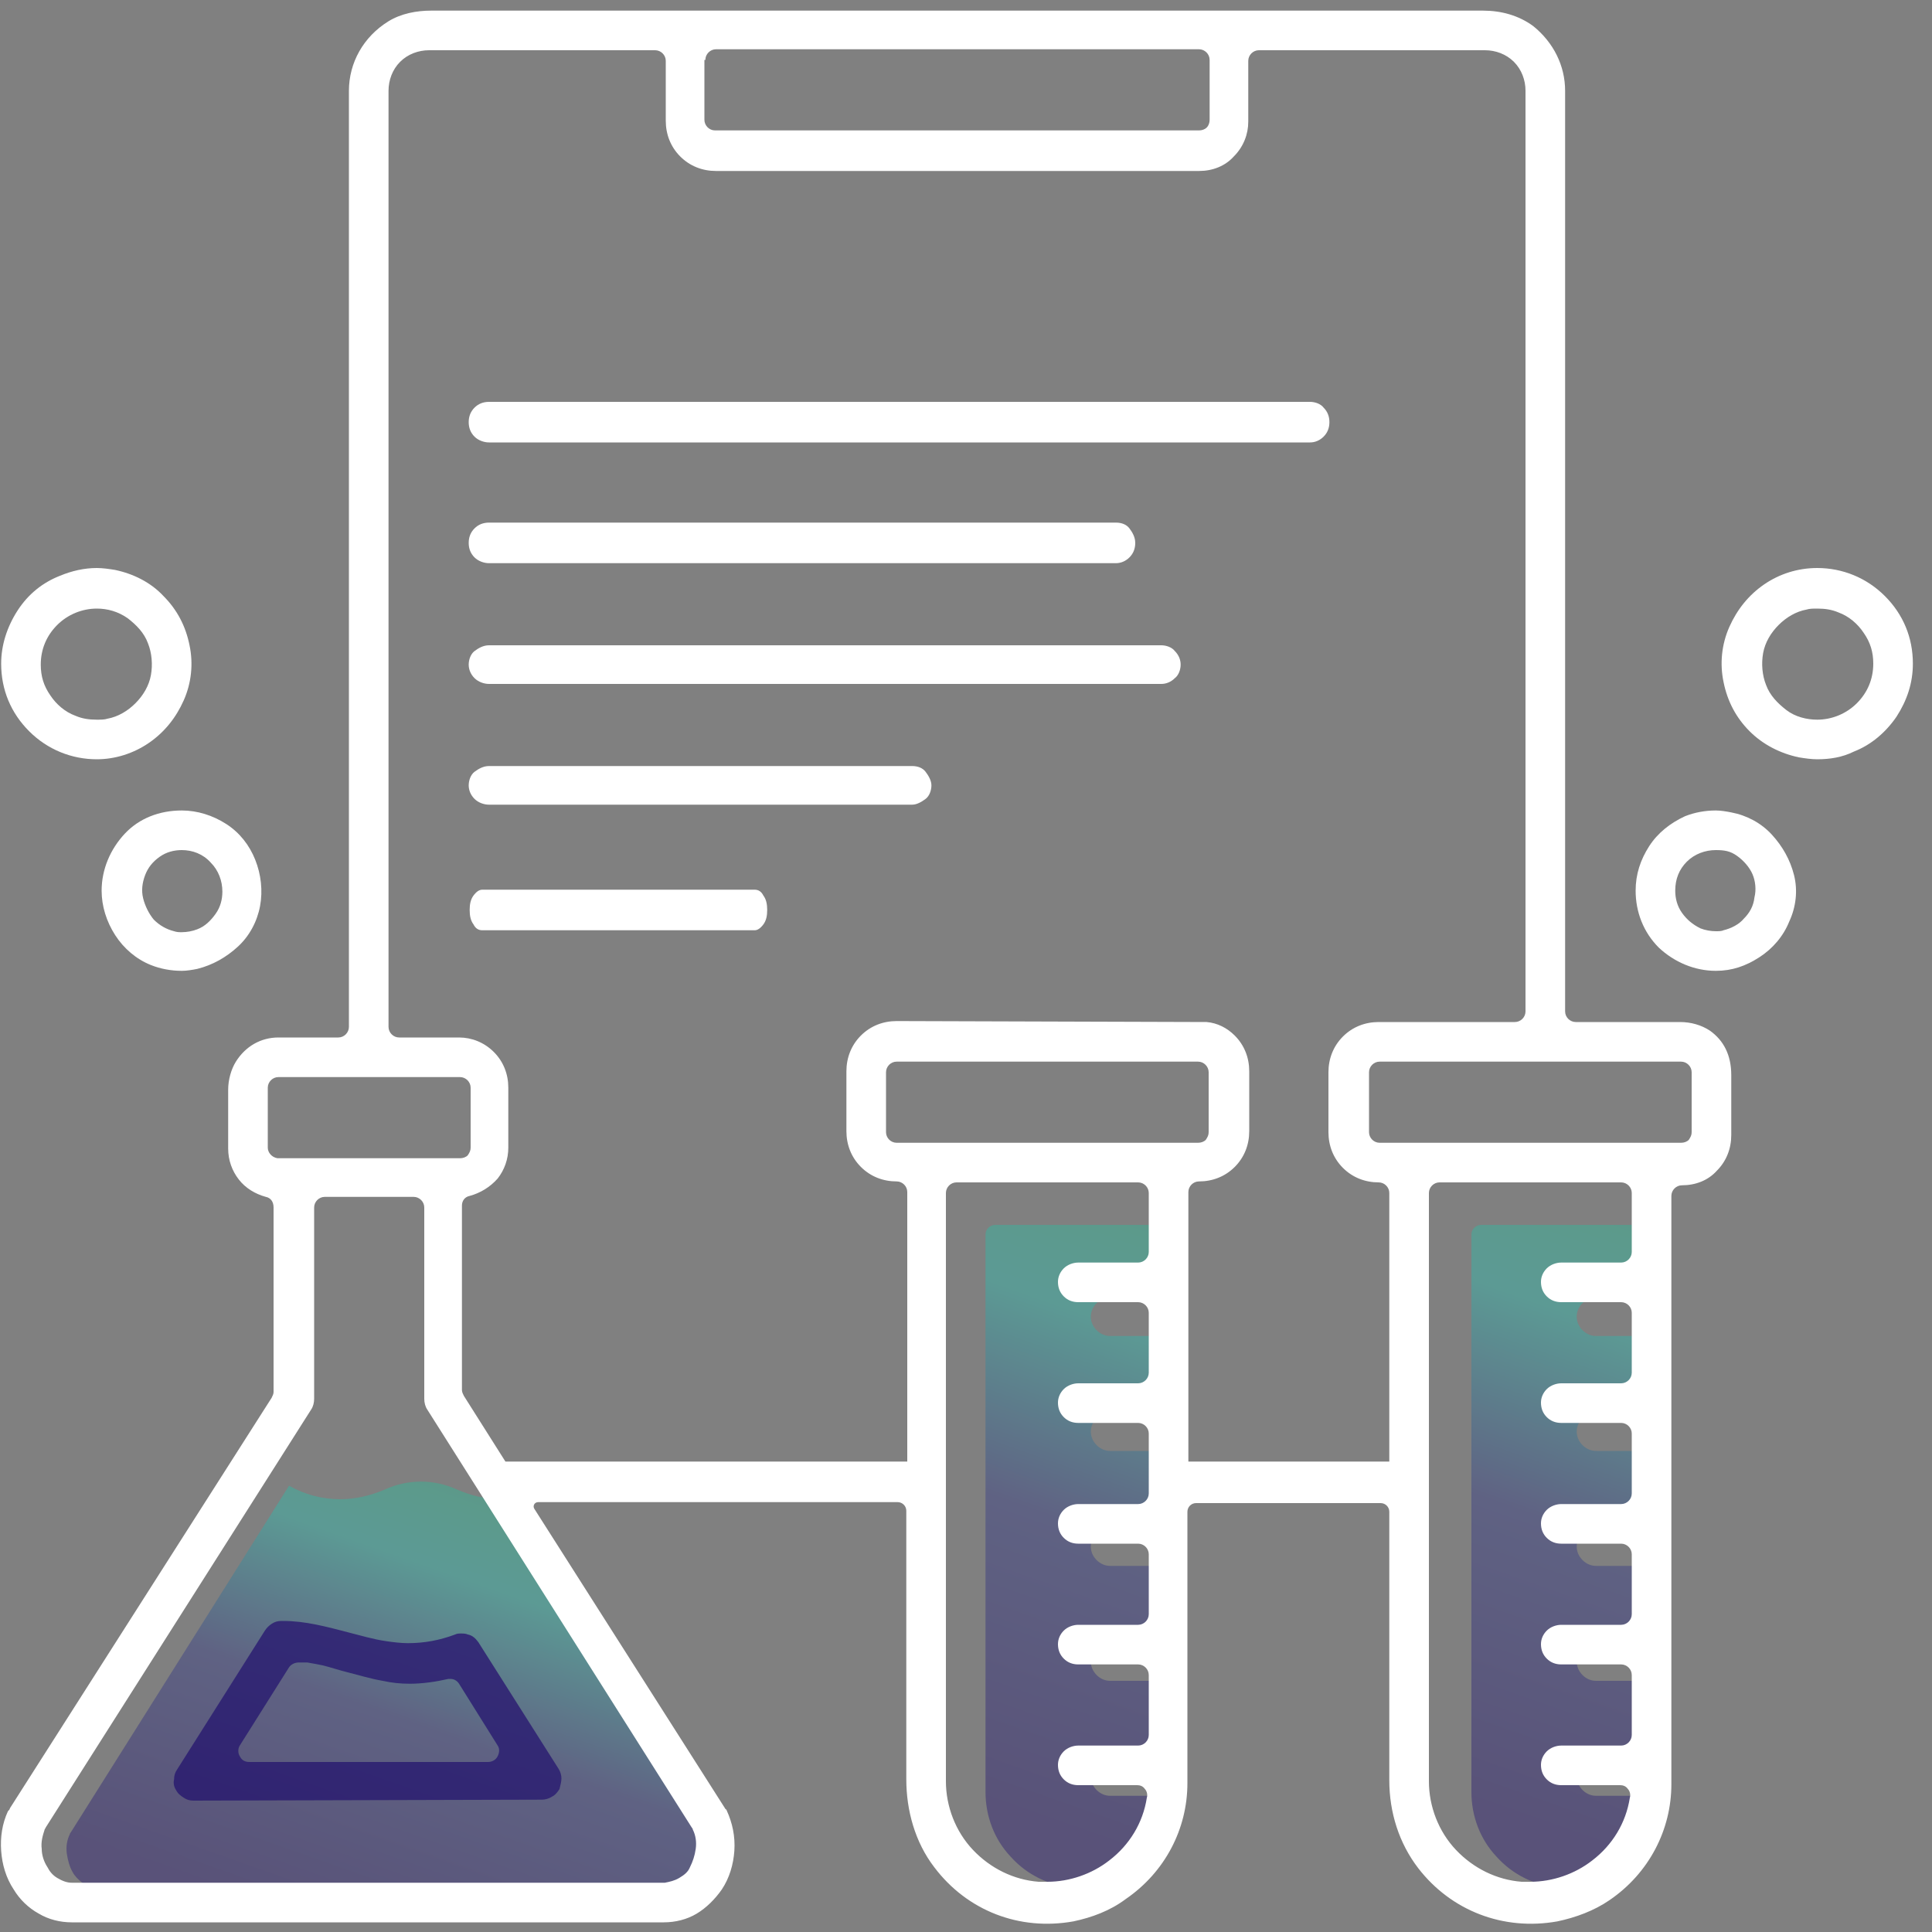 <?xml version="1.0" encoding="UTF-8"?> <svg xmlns="http://www.w3.org/2000/svg" xmlns:xlink="http://www.w3.org/1999/xlink" id="Layer_1" data-name="Layer 1" viewBox="0 0 200 200"><rect x="0" y="0" width="200" height="200" fill="#808080" stroke="none"/><defs><style> .cls-1 { fill: url(#linear-gradient); } .cls-1, .cls-2, .cls-3 { isolation: isolate; opacity: .5; } .cls-1, .cls-2, .cls-3, .cls-4, .cls-5 { stroke-width: 0px; } .cls-2 { fill: url(#linear-gradient-3); } .cls-3 { fill: url(#linear-gradient-2); } .cls-4 { fill: url(#linear-gradient-4); } .cls-5 { fill: #fff; } </style><linearGradient id="linear-gradient" x1="101.64" y1="13.36" x2="125.09" y2="79.89" gradientTransform="translate(0 200) scale(1 -1)" gradientUnits="userSpaceOnUse"><stop offset="0" stop-color="#312471"></stop><stop offset=".43" stop-color="#3e4486"></stop><stop offset=".73" stop-color="#37b5a9"></stop><stop offset=".94" stop-color="#38b28c"></stop></linearGradient><linearGradient id="linear-gradient-2" x1="151.93" y1="13.35" x2="175.39" y2="79.88" gradientTransform="translate(0 200) scale(1 -1)" gradientUnits="userSpaceOnUse"><stop offset="0" stop-color="#312471"></stop><stop offset=".43" stop-color="#3e4486"></stop><stop offset=".73" stop-color="#37b5a9"></stop><stop offset=".94" stop-color="#38b28c"></stop></linearGradient><linearGradient id="linear-gradient-3" x1="37.44" y1="-.99" x2="55.26" y2="49.56" gradientTransform="translate(0 200) scale(1 -1)" gradientUnits="userSpaceOnUse"><stop offset="0" stop-color="#312471"></stop><stop offset=".43" stop-color="#3e4486"></stop><stop offset=".73" stop-color="#37b5a9"></stop><stop offset=".94" stop-color="#38b28c"></stop></linearGradient><linearGradient id="linear-gradient-4" x1="35.8" y1="-580.7" x2="111.24" y2="-366.69" gradientTransform="translate(0 -390) scale(1 -1)" gradientUnits="userSpaceOnUse"><stop offset="0" stop-color="#312471"></stop><stop offset=".42" stop-color="#3e4486"></stop><stop offset=".69" stop-color="#37b5a9"></stop><stop offset=".91" stop-color="#38b28c"></stop></linearGradient></defs><path class="cls-1" d="M121.82,133.3c0,.6-.5,1-1,1h-5.9c-.5,0-1,.2-1.4.6-.4.4-.6.9-.6,1.4s.2,1,.6,1.4.9.6,1.4.6h5.9c.6,0,1,.5,1,1v5.9c0,.6-.5,1-1,1h-5.9c-.5,0-1,.2-1.4.6-.4.4-.6.9-.6,1.4s.2,1,.6,1.4.9.6,1.4.6h5.9c.6,0,1,.5,1,1v5.9c0,.6-.5,1-1,1h-5.9c-.5,0-1,.2-1.4.6-.4.4-.6.9-.6,1.4s.2,1,.6,1.4.9.6,1.4.6h5.9c.6,0,1,.5,1,1v5.9c0,.6-.5,1-1,1h-5.9c-.5,0-1,.2-1.4.6-.4.4-.6.9-.6,1.4s.2,1,.6,1.4.9.6,1.4.6h5.9c.6,0,1,.5,1,1v5.9c0,.6-.5,1-1,1h-5.9c-.5,0-1,.2-1.4.6-.4.4-.6.9-.6,1.4s.2,1,.6,1.4.9.6,1.4.6h5.8c.3,0,.6.1.8.4.2.2.3.5.2.8-.4,2.5-1.7,4.6-3.7,6.2-1.7,1.3-3.9,2.1-6.1,2.1h-.8c-2.5-.2-4.8-1.3-6.5-3.2-1.7-1.8-2.6-4.2-2.6-6.7v-57.7c0-.6.5-1,1-1h17.7c.6,0,1,.5,1,1v5.5h.1Z"></path><path class="cls-3" d="M172.12,133.3c0,.6-.5,1-1,1h-5.9c-.5,0-1,.2-1.4.6-.4.4-.6.9-.6,1.4s.2,1,.6,1.4c.4.4.9.6,1.4.6h5.9c.6,0,1,.5,1,1v5.9c0,.6-.5,1-1,1h-5.9c-.5,0-1,.2-1.4.6-.4.4-.6.9-.6,1.4s.2,1,.6,1.4c.4.4.9.6,1.4.6h5.9c.6,0,1,.5,1,1v5.9c0,.6-.5,1-1,1h-5.9c-.5,0-1,.2-1.4.6-.4.4-.6.9-.6,1.4s.2,1,.6,1.4c.4.4.9.6,1.4.6h5.9c.6,0,1,.5,1,1v5.9c0,.6-.5,1-1,1h-5.9c-.5,0-1,.2-1.4.6-.4.4-.6.9-.6,1.4s.2,1,.6,1.4c.4.4.9.6,1.4.6h5.9c.6,0,1,.5,1,1v5.9c0,.6-.5,1-1,1h-5.9c-.5,0-1,.2-1.4.6-.4.4-.6.9-.6,1.4s.2,1,.6,1.4c.4.4.9.6,1.4.6h5.8c.3,0,.6.1.8.4.2.2.3.5.2.8-.4,2.5-1.7,4.6-3.7,6.2-1.7,1.3-3.9,2.1-6.1,2.1h-.8c-2.5-.2-4.8-1.3-6.5-3.2-1.7-1.8-2.6-4.2-2.6-6.7v-57.7c0-.6.5-1,1-1h17.7c.6,0,1,.5,1,1v5.5h.1Z"></path><path class="cls-2" d="M74.42,189.8q0-.1-.1-.2l-22.4-34.4c-1.6.9,1.9,0,0,0-1.7,0-3.2-.4-4.6-1-2.4-1.1-5.1-1.1-7.5,0-1.4.6-3,1-4.6,1-1.9,0-3.7-.5-5.3-1.4l-22.6,35.9s-.1.1-.1.2c-.3.6-.4,1.3-.3,2s.3,1.4.6,1.9c.2.4.6.8,1,1.1s.9.4,1.5.5h61.4c.6,0,1.1-.2,1.5-.5s.8-.7,1.1-1.1c.3-.5.6-1.2.6-1.9s.1-1.4-.2-2.1Z"></path><path class="cls-5" d="M50.62,45.8c-.5,0-1.1-.2-1.5-.6s-.6-.9-.6-1.5.2-1.1.6-1.5.9-.6,1.5-.6h85c.5,0,1.1.2,1.4.6.4.4.6.9.6,1.5s-.2,1.1-.6,1.5c-.4.4-.9.6-1.4.6H50.62Z"></path><path class="cls-5" d="M50.62,58.3c-.5,0-1.1-.2-1.5-.6s-.6-.9-.6-1.5.2-1.1.6-1.5.9-.6,1.5-.6h64.9c.6,0,1.1.2,1.4.6s.6.9.6,1.5-.2,1.1-.6,1.5-.9.6-1.4.6H50.62Z"></path><path class="cls-5" d="M49.92,96.3c-.4,0-.7-.2-.9-.6-.3-.4-.4-.9-.4-1.5s.1-1.1.4-1.5c.3-.4.6-.6.9-.6h28.2c.4,0,.7.2.9.6.3.4.4.9.4,1.5s-.1,1.1-.4,1.5-.6.6-.9.6h-28.2Z"></path><path class="cls-5" d="M50.62,70.8c-.5,0-1.1-.2-1.5-.6s-.6-.9-.6-1.4.2-1.1.6-1.4.9-.6,1.5-.6h69.6c.5,0,1.1.2,1.4.6.4.4.6.9.6,1.4s-.2,1.1-.6,1.4c-.4.4-.9.6-1.4.6H50.62Z"></path><path class="cls-5" d="M50.62,83.3c-.5,0-1.1-.2-1.5-.6s-.6-.9-.6-1.4.2-1.1.6-1.4.9-.6,1.5-.6h43.8c.6,0,1.1.2,1.4.6s.6.9.6,1.4-.2,1.1-.6,1.4-.9.6-1.4.6h-43.8Z"></path><path class="cls-4" d="M20.02,186.4c-.4,0-.7-.1-1-.3s-.6-.4-.8-.8c-.2-.3-.3-.7-.2-1.1,0-.4.1-.7.3-1l9.1-14.4c.2-.3.4-.5.7-.7s.6-.3,1-.3h.2c2.3,0,4.5.6,6.8,1.2,1.2.3,2.5.7,3.9.9.7.1,1.5.2,2.2.2,1.7,0,3.3-.3,4.9-.9.2-.1.4-.1.6-.1s.5,0,.7.1c.5.1.8.4,1.1.8l8.3,13.1c.2.3.3.7.3,1s-.1.7-.2,1.1c-.2.3-.4.6-.8.8-.3.2-.7.3-1,.3l-36.1.1h0ZM30.92,172.1c-.4,0-.8.2-1,.5l-5.1,8.1c-.2.3-.2.8,0,1.1.2.4.5.6,1,.6h24.7c.4,0,.8-.2,1-.6.2-.4.2-.8,0-1.1l-4-6.4c-.2-.3-.5-.5-.9-.5h-.2c-1.3.3-2.7.5-4,.5-1,0-1.9-.1-2.8-.3-1.2-.2-2.5-.6-3.7-.9-.8-.2-1.7-.5-2.5-.7-.5-.1-1-.2-1.6-.3h-.3q-.4,0-.6,0,.1,0,0,0h0Z"></path><path class="cls-5" d="M18.82,100.5c-1.1,0-2.2-.2-3.2-.6-1.5-.6-2.8-1.7-3.7-3.1s-1.4-3-1.4-4.6c0-2.2.9-4.3,2.4-5.9s3.6-2.4,5.9-2.4c1.6,0,3.2.5,4.6,1.4s2.4,2.2,3,3.7.8,3.2.5,4.8c-.3,1.6-1.1,3.1-2.3,4.2s-2.6,1.9-4.2,2.3c-.5.1-1.1.2-1.6.2h0ZM18.82,88c-.8,0-1.6.2-2.3.7-.7.5-1.2,1.1-1.5,1.9-.3.8-.4,1.6-.2,2.4s.6,1.6,1.1,2.2c.6.6,1.3,1,2.1,1.2.3.1.5.1.8.1.5,0,1.1-.1,1.6-.3.8-.3,1.4-.9,1.9-1.6s.7-1.5.7-2.3c0-1.1-.4-2.2-1.2-3-.8-.9-1.9-1.3-3-1.3h0Z"></path><path class="cls-5" d="M10.02,78.6c-2.6,0-5.1-1-7-2.9S.12,71.4.12,68.7c0-1.9.6-3.8,1.7-5.5,1.1-1.7,2.6-2.9,4.4-3.6,1.2-.5,2.5-.8,3.8-.8.6,0,1.3.1,1.9.2,1.9.4,3.7,1.3,5,2.7,1.4,1.4,2.3,3.1,2.7,5.1.4,1.9.2,3.9-.6,5.7s-2,3.3-3.6,4.4c-1.6,1.1-3.5,1.7-5.4,1.7h0ZM10.02,63c-1.5,0-3,.6-4.1,1.7s-1.7,2.5-1.7,4.1c0,1.2.3,2.2,1,3.2.6.9,1.5,1.7,2.6,2.1.7.3,1.4.4,2.2.4.4,0,.8,0,1.1-.1,1.1-.2,2.1-.8,2.9-1.6.8-.8,1.4-1.8,1.6-2.9s.1-2.3-.3-3.3c-.4-1.1-1.2-1.9-2.1-2.6-1-.7-2.1-1-3.2-1h0Z"></path><path class="cls-5" d="M177.62,100.5c-2.2,0-4.3-.9-5.9-2.4-1.6-1.6-2.4-3.7-2.4-5.9,0-1.7.5-3.2,1.4-4.6s2.2-2.4,3.7-3.1c1-.4,2.1-.6,3.2-.6.5,0,1.1.1,1.6.2,1.6.3,3.1,1.1,4.2,2.3s1.9,2.6,2.3,4.2.2,3.3-.5,4.8c-.6,1.5-1.7,2.8-3.1,3.7s-2.8,1.4-4.5,1.4h0ZM177.62,88c-1.1,0-2.2.4-3,1.2-.8.8-1.2,1.8-1.2,3,0,.8.2,1.6.7,2.3s1.1,1.2,1.9,1.6c.5.2,1.1.3,1.6.3.3,0,.6,0,.8-.1.8-.2,1.6-.6,2.1-1.2.6-.6,1-1.3,1.1-2.2.2-.8.1-1.7-.2-2.4s-.9-1.4-1.6-1.9-1.3-.6-2.2-.6h0Z"></path><path class="cls-5" d="M188.12,78.6c-.6,0-1.3-.1-1.9-.2-1.9-.4-3.7-1.3-5.1-2.7s-2.3-3.1-2.7-5.1c-.4-1.9-.2-3.9.6-5.7.8-1.8,2-3.3,3.6-4.4s3.5-1.7,5.5-1.7c2.6,0,5.1,1,7,2.9s2.9,4.3,2.9,7c0,2-.6,3.8-1.7,5.5-1.1,1.6-2.6,2.9-4.4,3.6-1.2.6-2.5.8-3.8.8h0ZM188.12,63c-.4,0-.8,0-1.1.1-1.1.2-2.1.8-2.9,1.6-.8.8-1.4,1.8-1.6,2.9-.2,1.1-.1,2.3.3,3.3.4,1.1,1.2,1.9,2.1,2.6s2.1,1,3.2,1c1.5,0,3-.6,4.1-1.7s1.7-2.5,1.7-4.1c0-1.2-.3-2.2-1-3.2-.6-.9-1.5-1.7-2.6-2.1-.7-.3-1.4-.4-2.2-.4h0Z"></path><path class="cls-5" d="M177.02,106.7c-.9-.6-2-.9-3.1-.9h-10.8c-.6,0-1.1-.5-1.1-1.1V9.4c0-2.6-1.2-5-3.3-6.7-1.5-1.1-3.3-1.6-5.2-1.6H44.62c-1.5,0-3.1.3-4.4,1.1-2.6,1.6-4.1,4.3-4.1,7.2v96.9c0,.6-.5,1.1-1.1,1.1h-6.2c-1.8,0-3.4.9-4.4,2.5-.5.8-.8,1.9-.8,2.9v6.1c0,1.2.4,2.3,1.1,3.2.7.9,1.7,1.5,2.8,1.8.5.1.8.5.8,1.1v19.1c0,.2-.1.4-.2.6L1.02,187.2c0,.1-.1.2-.2.3-.6,1.3-.8,2.7-.7,4.1.1,1.4.5,2.8,1.3,4,.6,1,1.5,1.9,2.6,2.5,1,.6,2.2.9,3.4.9h61.3c1.2,0,2.4-.3,3.4-.9,1-.6,1.9-1.5,2.6-2.5.8-1.2,1.2-2.6,1.3-4,.1-1.5-.2-2.9-.8-4.2,0,0,0-.1-.1-.1l-19.8-31.1c-.2-.3,0-.7.4-.7h37.2c.5,0,.9.4.9.9v27.8c0,3.2.9,6.5,2.9,9.1,3.4,4.5,8.8,6.6,14.4,5.6,1.9-.4,3.8-1.1,5.4-2.3,4.1-2.8,6.4-7.3,6.4-12v-28.1c0-.5.4-.9.9-.9h19.1c.5,0,.9.4.9.9v27.8c0,3.3,1,6.5,3,9.1,3.4,4.4,8.8,6.5,14.4,5.5,1.9-.4,3.8-1.1,5.4-2.2,4.1-2.8,6.4-7.3,6.4-12v-60.9c0-.6.5-1.1,1.1-1.1,1.4,0,2.7-.5,3.6-1.5,1-1,1.5-2.3,1.5-3.7v-6.2c0-2.1-.8-3.6-2.2-4.6ZM73.02,6.2c0-.6.5-1.1,1.1-1.1h50c.6,0,1.1.5,1.1,1.1v6.2c0,.3-.1.6-.3.8-.2.2-.5.3-.8.3h-50.1c-.6,0-1.1-.5-1.1-1.1v-6.2h.1ZM27.72,118.8v-6.2c0-.6.5-1.1,1.1-1.1h18.8c.6,0,1.1.5,1.1,1.1v6.2c0,.3-.1.5-.3.8-.2.2-.5.3-.8.3h-18.9c-.6-.1-1-.6-1-1.1ZM71.62,189.2s.1.1.1.2c.3.6.4,1.3.3,2s-.3,1.3-.6,1.9c-.2.5-.6.8-1.1,1.1s-1,.4-1.5.5H7.42c-.5,0-1-.2-1.5-.5s-.8-.7-1-1.1c-.4-.6-.6-1.3-.6-1.9-.1-.7.1-1.4.3-2,0-.1.1-.1.1-.2l27.5-43.3c.2-.3.3-.7.3-1.1v-19.8c0-.6.5-1.1,1.1-1.1h9.2c.6,0,1.1.5,1.1,1.1v19.8c0,.4.1.8.3,1.1l27.4,43.3ZM118.92,129.6c0,.6-.5,1.1-1.1,1.1h-6.2c-.5,0-1.1.2-1.5.6-.4.4-.6.9-.6,1.4,0,.6.2,1.1.6,1.5s.9.6,1.5.6h6.2c.6,0,1.1.5,1.1,1.1v6.2c0,.6-.5,1.1-1.1,1.1h-6.2c-.5,0-1.1.2-1.5.6-.4.4-.6.9-.6,1.4,0,.6.2,1.1.6,1.5s.9.6,1.5.6h6.2c.6,0,1.1.5,1.1,1.1v6.2c0,.6-.5,1.1-1.1,1.1h-6.2c-.5,0-1.1.2-1.5.6-.4.4-.6.9-.6,1.4,0,.6.2,1.1.6,1.5s.9.6,1.5.6h6.2c.6,0,1.1.5,1.1,1.1v6.2c0,.6-.5,1.1-1.1,1.1h-6.2c-.5,0-1.1.2-1.5.6-.4.4-.6.9-.6,1.4,0,.6.2,1.1.6,1.5s.9.6,1.5.6h6.2c.6,0,1.1.5,1.1,1.1v6.2c0,.6-.5,1.1-1.1,1.1h-6.2c-.5,0-1.1.2-1.5.6-.4.4-.6.9-.6,1.4,0,.6.2,1.1.6,1.5s.9.6,1.5.6h6.1c.3,0,.6.1.8.4.2.2.3.6.2.9-.4,2.6-1.8,4.9-3.9,6.5-1.8,1.4-4.1,2.2-6.4,2.2h-.9c-2.6-.2-5-1.4-6.8-3.3-1.8-1.9-2.8-4.5-2.8-7.1v-60.9c0-.6.5-1.1,1.1-1.1h18.8c.6,0,1.1.5,1.1,1.1v6.1h0ZM92.82,118.3c-.6,0-1.1-.5-1.1-1.1v-6.2c0-.6.5-1.1,1.1-1.1h31.2c.6,0,1.1.5,1.1,1.1v6.2c0,.3-.1.5-.3.8-.2.2-.5.3-.8.3,0,0-31.2,0-31.2,0ZM143.92,151.3h-20.9v-27.9c0-.6.5-1.1,1.1-1.1,1.4,0,2.7-.5,3.7-1.5s1.5-2.3,1.5-3.7v-6.2c0-1.4-.5-2.7-1.5-3.7-.8-.8-1.8-1.3-2.9-1.4l-32.1-.1c-1.4,0-2.7.5-3.7,1.5s-1.5,2.3-1.5,3.7v6.2c0,1.4.5,2.7,1.5,3.7s2.3,1.5,3.7,1.5c.6,0,1.1.5,1.1,1.1v27.9h-41.6l-4.3-6.8c-.1-.2-.2-.4-.2-.6v-19.1c0-.5.3-.9.8-1,1.1-.3,2.1-.9,2.9-1.8.7-.9,1.1-2,1.1-3.2v-6.2c0-1.4-.5-2.7-1.5-3.7s-2.3-1.5-3.6-1.5h-6.2c-.6,0-1.1-.5-1.1-1.1V9.4c0-1.1.4-2.2,1.2-3s1.9-1.2,3-1.2h23.4c.6,0,1.1.5,1.1,1.1v6.2c0,1.4.5,2.7,1.5,3.7,1,1,2.3,1.5,3.7,1.5h50c1.4,0,2.7-.5,3.6-1.5,1-1,1.5-2.3,1.5-3.6v-6.3c0-.6.5-1.1,1.1-1.1h23.4c1.1,0,2.2.4,3,1.2s1.2,1.9,1.2,3v95.3c0,.6-.5,1.1-1.1,1.1h-14.1c-1.4,0-2.7.5-3.7,1.5s-1.5,2.3-1.5,3.7v6.2c0,1.4.5,2.7,1.5,3.7s2.3,1.5,3.7,1.5c.6,0,1.1.5,1.1,1.1v27.8h.1ZM168.92,129.6c0,.6-.5,1.1-1.1,1.1h-6.2c-.5,0-1.1.2-1.5.6-.4.4-.6.9-.6,1.4,0,.6.2,1.1.6,1.5.4.4.9.6,1.5.6h6.2c.6,0,1.1.5,1.1,1.1v6.2c0,.6-.5,1.1-1.1,1.1h-6.2c-.5,0-1.1.2-1.5.6-.4.4-.6.9-.6,1.4,0,.6.2,1.1.6,1.5.4.4.9.6,1.5.6h6.2c.6,0,1.1.5,1.1,1.1v6.2c0,.6-.5,1.1-1.1,1.1h-6.2c-.5,0-1.1.2-1.5.6-.4.4-.6.9-.6,1.4,0,.6.2,1.1.6,1.5.4.4.9.6,1.5.6h6.2c.6,0,1.1.5,1.1,1.1v6.2c0,.6-.5,1.1-1.1,1.1h-6.2c-.5,0-1.1.2-1.5.6-.4.4-.6.9-.6,1.4,0,.6.2,1.1.6,1.5.4.4.9.6,1.5.6h6.2c.6,0,1.1.5,1.1,1.1v6.2c0,.6-.5,1.1-1.1,1.1h-6.2c-.5,0-1.1.2-1.5.6-.4.4-.6.9-.6,1.4,0,.6.2,1.1.6,1.5.4.4.9.6,1.5.6h6.1c.3,0,.6.1.8.4.2.2.3.6.2.9-.4,2.6-1.8,4.9-3.9,6.5-1.8,1.4-4.1,2.2-6.4,2.2h-.9c-2.6-.2-5-1.4-6.8-3.3-1.8-1.9-2.8-4.5-2.8-7.1v-60.9c0-.6.5-1.1,1.1-1.1h18.8c.6,0,1.1.5,1.1,1.1v6.1h0ZM175.12,117.2c0,.3-.1.5-.3.8-.2.2-.5.3-.8.3h-31.2c-.6,0-1.1-.5-1.1-1.1v-6.2c0-.6.5-1.1,1.1-1.1h31.2c.6,0,1.1.5,1.1,1.1v6.2Z"></path></svg> 